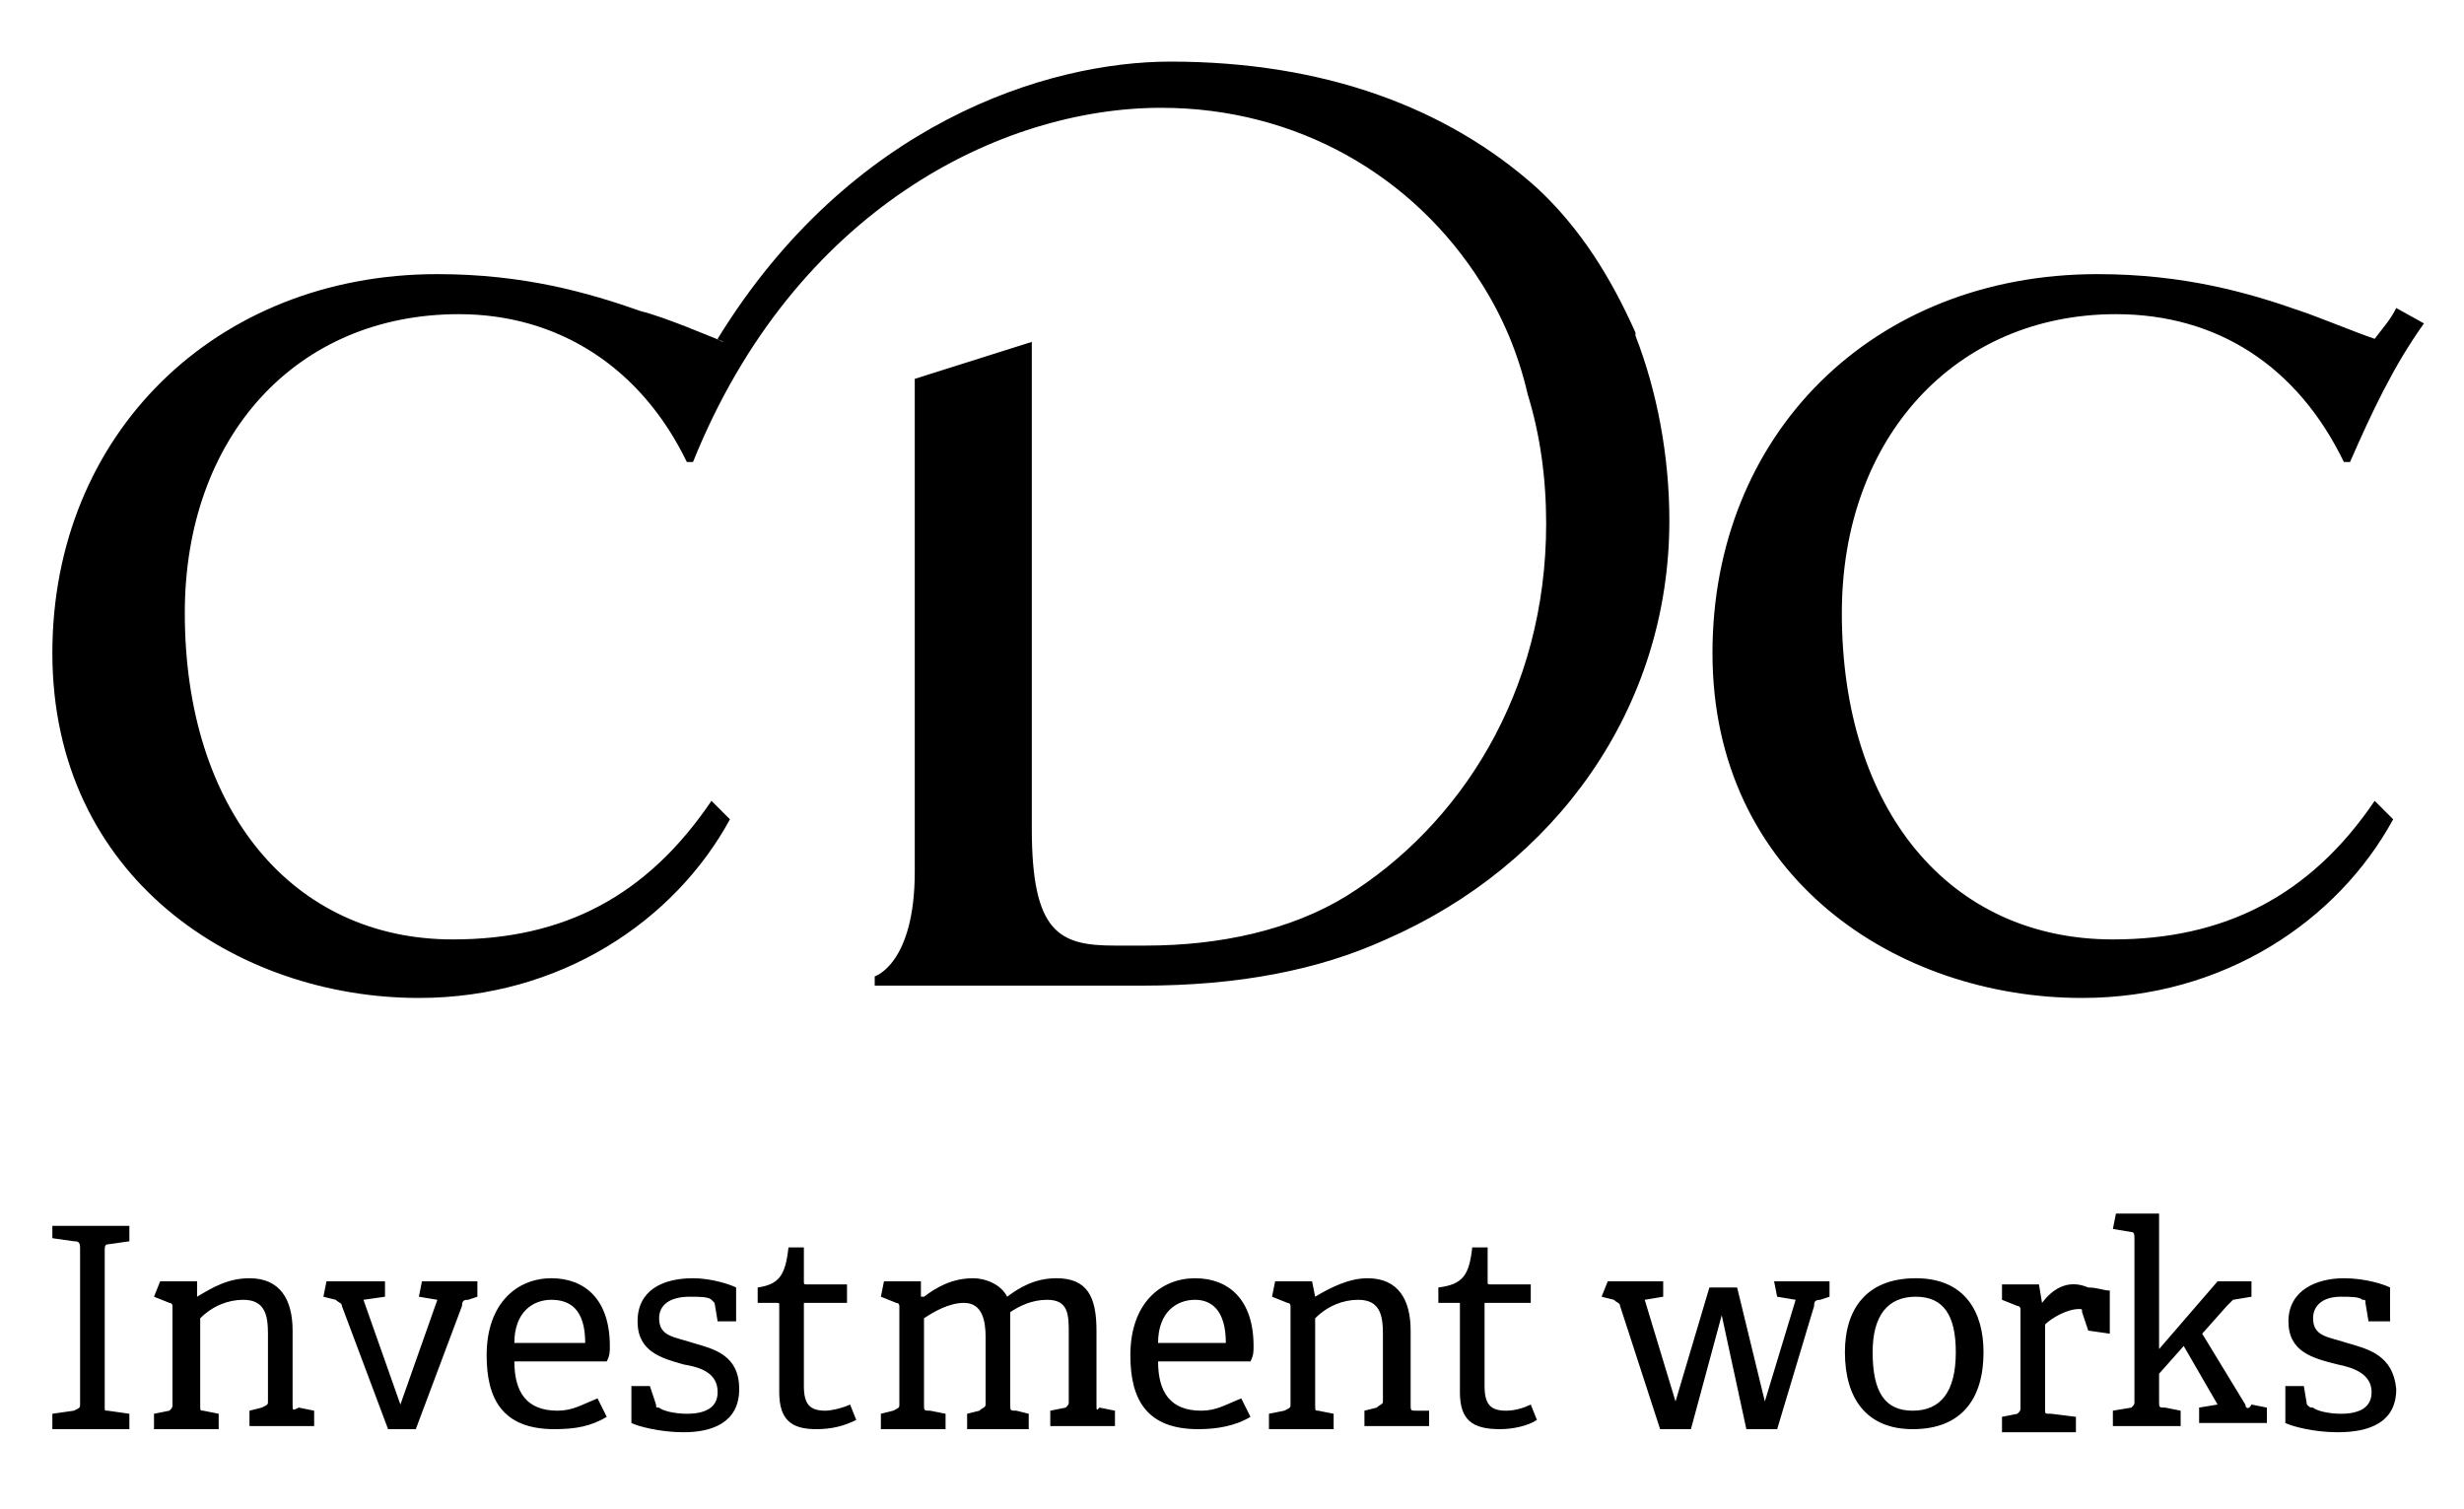<?xml version="1.0" encoding="utf-8"?>
<!-- Generator: Adobe Illustrator 18.0.0, SVG Export Plug-In . SVG Version: 6.00 Build 0)  -->
<!DOCTYPE svg PUBLIC "-//W3C//DTD SVG 1.1//EN" "http://www.w3.org/Graphics/SVG/1.1/DTD/svg11.dtd">
<svg version="1.1" id="Laag_1" xmlns="http://www.w3.org/2000/svg" xmlns:xlink="http://www.w3.org/1999/xlink" x="0px" y="0px"
	 viewBox="0 0 80 49" enable-background="new 0 0 80 49" xml:space="preserve">
<path fill-rule="evenodd" clip-rule="evenodd" d="M57.7,42.1c0.6,0.1,0.6,0.1,0.6,0.1c-1,3.3-1,3.3-1,3.3c-0.9-3.7-0.9-3.7-0.9-3.7
	c-0.9,0-0.9,0-0.9,0c-1.1,3.7-1.1,3.7-1.1,3.7c-1-3.3-1-3.3-1-3.3c0.6-0.1,0.6-0.1,0.6-0.1c0-0.5,0-0.5,0-0.5c-1.8,0-1.8,0-1.8,0
	C52,42.1,52,42.1,52,42.1c0.4,0.1,0.4,0.1,0.4,0.1c0.1,0.1,0.2,0.1,0.2,0.2c1.3,4,1.3,4,1.3,4c1,0,1,0,1,0c1-3.7,1-3.7,1-3.7
	c0.8,3.7,0.8,3.7,0.8,3.7c1,0,1,0,1,0c1.2-4,1.2-4,1.2-4c0-0.1,0-0.2,0.2-0.2c0.3-0.1,0.3-0.1,0.3-0.1c0-0.5,0-0.5,0-0.5
	c-1.8,0-1.8,0-1.8,0L57.7,42.1z M45.8,45.6c0-2.4,0-2.4,0-2.4c0-1-0.4-1.7-1.4-1.7c-0.6,0-1.2,0.3-1.7,0.6c0,0,0,0,0,0
	c-0.1-0.5-0.1-0.5-0.1-0.5c-1.2,0-1.2,0-1.2,0c-0.1,0.5-0.1,0.5-0.1,0.5c0.5,0.2,0.5,0.2,0.5,0.2c0.1,0,0.1,0.1,0.1,0.1
	c0,3.2,0,3.2,0,3.2c0,0.1,0,0.1-0.2,0.2c-0.5,0.1-0.5,0.1-0.5,0.1c0,0.5,0,0.5,0,0.5c2.1,0,2.1,0,2.1,0c0-0.5,0-0.5,0-0.5
	c-0.5-0.1-0.5-0.1-0.5-0.1c-0.1,0-0.1,0-0.1-0.2c0-2.8,0-2.8,0-2.8c0.4-0.4,0.9-0.6,1.4-0.6c0.7,0,0.8,0.5,0.8,1.1
	c0,2.2,0,2.2,0,2.2c0,0.1-0.1,0.1-0.2,0.2c-0.4,0.1-0.4,0.1-0.4,0.1c0,0.5,0,0.5,0,0.5c2.1,0,2.1,0,2.1,0c0-0.5,0-0.5,0-0.5
	C46,45.8,46,45.8,46,45.8C45.8,45.8,45.8,45.8,45.8,45.6z M62.1,45.8c-0.9,0-1.3-0.6-1.3-1.9c0-1.2,0.5-1.8,1.4-1.8
	c0.9,0,1.3,0.6,1.3,1.8C63.5,45.2,63,45.8,62.1,45.8z M62.2,41.5c-1.6,0-2.3,1-2.3,2.4c0,1.5,0.7,2.5,2.2,2.5c1.6,0,2.3-1,2.3-2.5
	C64.4,42.6,63.8,41.5,62.2,41.5z M48.9,45.8c-0.5,0-0.7-0.2-0.7-0.8c0-2.7,0-2.7,0-2.7c1.5,0,1.5,0,1.5,0c0-0.6,0-0.6,0-0.6
	c-1.3,0-1.3,0-1.3,0c-0.1,0-0.1,0-0.1-0.1c0-1.1,0-1.1,0-1.1c-0.5,0-0.5,0-0.5,0c-0.1,0.9-0.3,1.2-1.1,1.3c0,0.5,0,0.5,0,0.5
	c0.7,0,0.7,0,0.7,0c0,0,0,0,0,0.1c0,2.8,0,2.8,0,2.8c0,0.9,0.4,1.2,1.3,1.2c0.4,0,0.9-0.1,1.2-0.3c-0.2-0.5-0.2-0.5-0.2-0.5
	C49.5,45.7,49.2,45.8,48.9,45.8z M72.9,45.6c-1.4-2.3-1.4-2.3-1.4-2.3c0.8-0.9,0.8-0.9,0.8-0.9c0.1-0.1,0.1-0.1,0.2-0.2
	c0.6-0.1,0.6-0.1,0.6-0.1c0-0.5,0-0.5,0-0.5c-1.1,0-1.1,0-1.1,0c-1.9,2.2-1.9,2.2-1.9,2.2c0-4.4,0-4.4,0-4.4c-1.4,0-1.4,0-1.4,0
	c-0.1,0.5-0.1,0.5-0.1,0.5c0.6,0.1,0.6,0.1,0.6,0.1c0.1,0,0.1,0.1,0.1,0.2c0,5.3,0,5.3,0,5.3c0,0.1,0,0.1-0.1,0.2
	c-0.6,0.1-0.6,0.1-0.6,0.1c0,0.5,0,0.5,0,0.5c2.2,0,2.2,0,2.2,0c0-0.5,0-0.5,0-0.5c-0.5-0.1-0.5-0.1-0.5-0.1c-0.2,0-0.2,0-0.2-0.2
	c0-0.9,0-0.9,0-0.9c0.8-0.9,0.8-0.9,0.8-0.9c1.1,1.9,1.1,1.9,1.1,1.9c-0.6,0.1-0.6,0.1-0.6,0.1c0,0.5,0,0.5,0,0.5c2.2,0,2.2,0,2.2,0
	c0-0.5,0-0.5,0-0.5c-0.5-0.1-0.5-0.1-0.5-0.1C73,45.8,72.9,45.7,72.9,45.6z M68.6,30.5c-5.3,0-8.8-4.2-8.8-10.6
	c0-5.7,3.7-9.7,8.9-9.7c3.3,0,5.9,1.7,7.4,4.8c0.2,0,0.2,0,0.2,0c0,0,0,0,0,0c0.7-1.6,1.4-3.1,2.4-4.5c-0.9-0.5-0.9-0.5-0.9-0.5
	c-0.2,0.4-0.4,0.6-0.7,1c-0.6-0.2-1.8-0.7-2.4-0.9c-1.7-0.6-3.8-1.2-6.6-1.2c-7.3,0-12.5,5.2-12.5,12.3c0,7.3,6,11.2,12,11.2
	c4.6,0,8.3-2.5,10.1-5.8C77.1,26,77.1,26,77.1,26C75,29.1,72.2,30.5,68.6,30.5z M37.6,43.6c0-1,0.6-1.4,1.2-1.4c0.5,0,1,0.3,1,1.4
	H37.6z M38.8,41.5c-1.1,0-2.1,0.8-2.1,2.5c0,1.4,0.5,2.4,2.2,2.4c0.6,0,1.2-0.1,1.7-0.4c-0.3-0.6-0.3-0.6-0.3-0.6
	c-0.5,0.2-0.8,0.4-1.3,0.4c-1,0-1.4-0.6-1.4-1.6c3,0,3,0,3,0c0.1-0.2,0.1-0.3,0.1-0.5C40.7,42.2,39.9,41.5,38.8,41.5z M66.3,42.3
	C66.3,42.3,66.3,42.3,66.3,42.3c-0.1-0.6-0.1-0.6-0.1-0.6c-1.2,0-1.2,0-1.2,0c0,0.5,0,0.5,0,0.5c0.5,0.2,0.5,0.2,0.5,0.2
	c0.1,0,0.1,0.1,0.1,0.1c0,3.2,0,3.2,0,3.2c0,0.1,0,0.1-0.1,0.2c-0.5,0.1-0.5,0.1-0.5,0.1c0,0.5,0,0.5,0,0.5c2.4,0,2.4,0,2.4,0
	c0-0.5,0-0.5,0-0.5c-0.8-0.1-0.8-0.1-0.8-0.1c-0.2,0-0.2,0-0.2-0.1c0-2.8,0-2.8,0-2.8c0.2-0.2,0.7-0.5,1.1-0.5c0.1,0,0.1,0,0.1,0.1
	c0.2,0.6,0.2,0.6,0.2,0.6c0.7,0.1,0.7,0.1,0.7,0.1c0-1.4,0-1.4,0-1.4c-0.2,0-0.4-0.1-0.7-0.1C67.1,41.5,66.6,41.9,66.3,42.3z
	 M76.2,43.6c-0.6-0.2-1.1-0.2-1.1-0.8c0-0.4,0.3-0.7,0.9-0.7c0.3,0,0.6,0,0.7,0.1c0.1,0,0.1,0,0.1,0.1c0.1,0.6,0.1,0.6,0.1,0.6
	c0.7,0,0.7,0,0.7,0c0-1.1,0-1.1,0-1.1c-0.2-0.1-0.8-0.3-1.5-0.3c-0.9,0-1.8,0.4-1.8,1.4c0,1,0.8,1.2,1.6,1.4
	c0.5,0.1,1.1,0.3,1.1,0.9c0,0.5-0.4,0.7-1,0.7c-0.4,0-0.8-0.1-0.9-0.2c-0.1,0-0.1,0-0.2-0.1C74.8,45,74.8,45,74.8,45
	c-0.6,0-0.6,0-0.6,0c0,1.2,0,1.2,0,1.2c0.2,0.1,0.9,0.3,1.7,0.3c1,0,1.9-0.3,1.9-1.4C77.7,44,76.9,43.8,76.2,43.6z M1.7,40.2
	c0.7,0.1,0.7,0.1,0.7,0.1c0.1,0,0.2,0,0.2,0.2c0,5.1,0,5.1,0,5.1c0,0.1,0,0.1-0.2,0.2c-0.7,0.1-0.7,0.1-0.7,0.1c0,0.5,0,0.5,0,0.5
	c2.5,0,2.5,0,2.5,0c0-0.5,0-0.5,0-0.5c-0.7-0.1-0.7-0.1-0.7-0.1c-0.1,0-0.1,0-0.1-0.1c0-5.1,0-5.1,0-5.1c0-0.1,0-0.2,0.1-0.2
	c0.7-0.1,0.7-0.1,0.7-0.1c0-0.5,0-0.5,0-0.5c-2.5,0-2.5,0-2.5,0V40.2z M16.7,43.6c0-1,0.6-1.4,1.2-1.4c0.6,0,1.1,0.3,1.1,1.4H16.7z
	 M17.9,41.5c-1.1,0-2.1,0.8-2.1,2.5c0,1.4,0.5,2.4,2.2,2.4c0.7,0,1.2-0.1,1.7-0.4c-0.3-0.6-0.3-0.6-0.3-0.6
	c-0.5,0.2-0.8,0.4-1.3,0.4c-1,0-1.4-0.6-1.4-1.6c3,0,3,0,3,0c0.1-0.2,0.1-0.3,0.1-0.5C19.8,42.2,19,41.5,17.9,41.5z M22.5,43.6
	c-0.6-0.2-1.1-0.2-1.1-0.8c0-0.4,0.3-0.7,1-0.7c0.3,0,0.6,0,0.7,0.1c0,0,0,0,0.1,0.1c0.1,0.6,0.1,0.6,0.1,0.6c0.6,0,0.6,0,0.6,0
	c0-1.1,0-1.1,0-1.1c-0.2-0.1-0.8-0.3-1.4-0.3c-1,0-1.8,0.4-1.8,1.4c0,1,0.8,1.2,1.5,1.4c0.6,0.1,1.1,0.3,1.1,0.9
	c0,0.5-0.4,0.7-1,0.7c-0.4,0-0.8-0.1-0.9-0.2c-0.1,0-0.1,0-0.1-0.1C21.1,45,21.1,45,21.1,45c-0.6,0-0.6,0-0.6,0c0,1.2,0,1.2,0,1.2
	c0.2,0.1,0.9,0.3,1.7,0.3c0.9,0,1.8-0.3,1.8-1.4C24,44,23.2,43.8,22.5,43.6z M9.5,45.6c0-2.4,0-2.4,0-2.4c0-1-0.4-1.7-1.4-1.7
	c-0.7,0-1.2,0.3-1.7,0.6c0,0,0,0,0,0c0-0.5,0-0.5,0-0.5c-1.2,0-1.2,0-1.2,0C5,42.1,5,42.1,5,42.1c0.5,0.2,0.5,0.2,0.5,0.2
	c0.1,0,0.1,0.1,0.1,0.1c0,3.2,0,3.2,0,3.2c0,0.1,0,0.1-0.1,0.2C5,45.9,5,45.9,5,45.9c0,0.5,0,0.5,0,0.5c2.1,0,2.1,0,2.1,0
	c0-0.5,0-0.5,0-0.5c-0.5-0.1-0.5-0.1-0.5-0.1c-0.1,0-0.1,0-0.1-0.2c0-2.8,0-2.8,0-2.8c0.4-0.4,0.9-0.6,1.4-0.6
	c0.7,0,0.8,0.5,0.8,1.1c0,2.2,0,2.2,0,2.2c0,0.1,0,0.1-0.2,0.2c-0.4,0.1-0.4,0.1-0.4,0.1c0,0.5,0,0.5,0,0.5c2.1,0,2.1,0,2.1,0
	c0-0.5,0-0.5,0-0.5c-0.5-0.1-0.5-0.1-0.5-0.1C9.5,45.8,9.5,45.8,9.5,45.6z M13.6,42.1c0.6,0.1,0.6,0.1,0.6,0.1
	c-1.2,3.4-1.2,3.4-1.2,3.4c-1.2-3.4-1.2-3.4-1.2-3.4c0.7-0.1,0.7-0.1,0.7-0.1c0-0.5,0-0.5,0-0.5c-1.9,0-1.9,0-1.9,0
	c-0.1,0.5-0.1,0.5-0.1,0.5c0.4,0.1,0.4,0.1,0.4,0.1c0.1,0.1,0.2,0.1,0.2,0.2c1.5,4,1.5,4,1.5,4c0.9,0,0.9,0,0.9,0c1.5-4,1.5-4,1.5-4
	c0-0.2,0.1-0.2,0.2-0.2c0.3-0.1,0.3-0.1,0.3-0.1c0-0.5,0-0.5,0-0.5c-1.8,0-1.8,0-1.8,0L13.6,42.1z M29.7,12.3c0,16,0,16,0,16
	c0,3-1.3,3.4-1.3,3.4c0,0.3,0,0.3,0,0.3c8.7,0,8.7,0,8.7,0c3.1,0,5.7-0.5,7.9-1.5c5.5-2.4,9.2-7.5,9.2-13.6c0-2.1-0.4-4.2-1.1-6l0,0
	c0-0.1,0-0.1,0-0.1l0,0c-0.8-1.8-1.8-3.4-3.2-4.7C47,3.5,43,2,38,2C34,2,27.6,4,23.3,11c0.1,0.1,0.2,0.1,0.2,0.1c0,0,0,0,0,0l0,0
	c0,0,0,0,0,0c-0.5-0.2-1.9-0.8-2.7-1c-1.7-0.6-3.8-1.2-6.6-1.2c-7.2,0-12.5,5.2-12.5,12.3c0,7.3,6,11.2,11.9,11.2
	c4.6,0,8.3-2.5,10.1-5.8C23.1,26,23.1,26,23.1,26c-2.1,3.1-4.8,4.5-8.4,4.5c-5.2,0-8.7-4.2-8.7-10.6c0-5.7,3.6-9.7,8.9-9.7
	c3.2,0,5.9,1.7,7.4,4.8c0.2,0,0.2,0,0.2,0c0,0,0,0,0,0c3.3-8.2,10-11.5,15.2-11.5c4.4,0,8.2,2.2,10.4,5.7c0.7,1.1,1.2,2.3,1.5,3.6
	c0.4,1.3,0.6,2.7,0.6,4.2c0,5.5-2.8,9.8-6.5,12.1c-1.8,1.1-4.1,1.6-6.5,1.6c-1,0-1,0-1,0c-1.8,0-2.7-0.4-2.7-3.8
	c0-15.8,0-15.8,0-15.8L29.7,12.3z M35.6,45.6c0-2.4,0-2.4,0-2.4c0-1.1-0.3-1.7-1.3-1.7c-0.7,0-1.2,0.3-1.6,0.6
	c-0.2-0.4-0.7-0.6-1.1-0.6c-0.7,0-1.2,0.3-1.6,0.6c-0.1,0-0.1,0-0.1,0c0-0.5,0-0.5,0-0.5c-1.2,0-1.2,0-1.2,0
	c-0.1,0.5-0.1,0.5-0.1,0.5c0.5,0.2,0.5,0.2,0.5,0.2c0.1,0,0.1,0.1,0.1,0.1c0,3.2,0,3.2,0,3.2c0,0.1,0,0.1-0.2,0.2
	c-0.4,0.1-0.4,0.1-0.4,0.1c0,0.5,0,0.5,0,0.5c2.1,0,2.1,0,2.1,0c0-0.5,0-0.5,0-0.5c-0.5-0.1-0.5-0.1-0.5-0.1c-0.2,0-0.2,0-0.2-0.2
	c0-2.8,0-2.8,0-2.8c0.3-0.2,0.8-0.5,1.3-0.5c0.6,0,0.7,0.6,0.7,1.1c0,2.2,0,2.2,0,2.2c0,0.1-0.1,0.1-0.2,0.2
	c-0.4,0.1-0.4,0.1-0.4,0.1c0,0.5,0,0.5,0,0.5c2,0,2,0,2,0c0-0.5,0-0.5,0-0.5c-0.4-0.1-0.4-0.1-0.4-0.1c-0.2,0-0.2,0-0.2-0.2
	c0-2.4,0-2.4,0-2.4c0-0.2,0-0.4,0-0.6c0.3-0.2,0.7-0.4,1.2-0.4c0.7,0,0.7,0.5,0.7,1.1c0,2.2,0,2.2,0,2.2c0,0.1,0,0.1-0.1,0.2
	c-0.5,0.1-0.5,0.1-0.5,0.1c0,0.5,0,0.5,0,0.5c2.1,0,2.1,0,2.1,0c0-0.5,0-0.5,0-0.5c-0.5-0.1-0.5-0.1-0.5-0.1
	C35.6,45.8,35.6,45.8,35.6,45.6z M26.8,45.8c-0.5,0-0.7-0.2-0.7-0.8c0-2.7,0-2.7,0-2.7c1.4,0,1.4,0,1.4,0c0-0.6,0-0.6,0-0.6
	c-1.3,0-1.3,0-1.3,0c-0.1,0-0.1,0-0.1-0.1c0-1.1,0-1.1,0-1.1c-0.5,0-0.5,0-0.5,0c-0.1,0.9-0.3,1.2-1,1.3c0,0.5,0,0.5,0,0.5
	c0.6,0,0.6,0,0.6,0c0.1,0,0.1,0,0.1,0.1c0,2.8,0,2.8,0,2.8c0,0.9,0.4,1.2,1.2,1.2c0.5,0,0.9-0.1,1.3-0.3c-0.2-0.5-0.2-0.5-0.2-0.5
	C27.4,45.7,27,45.8,26.8,45.8z"/>
</svg>
